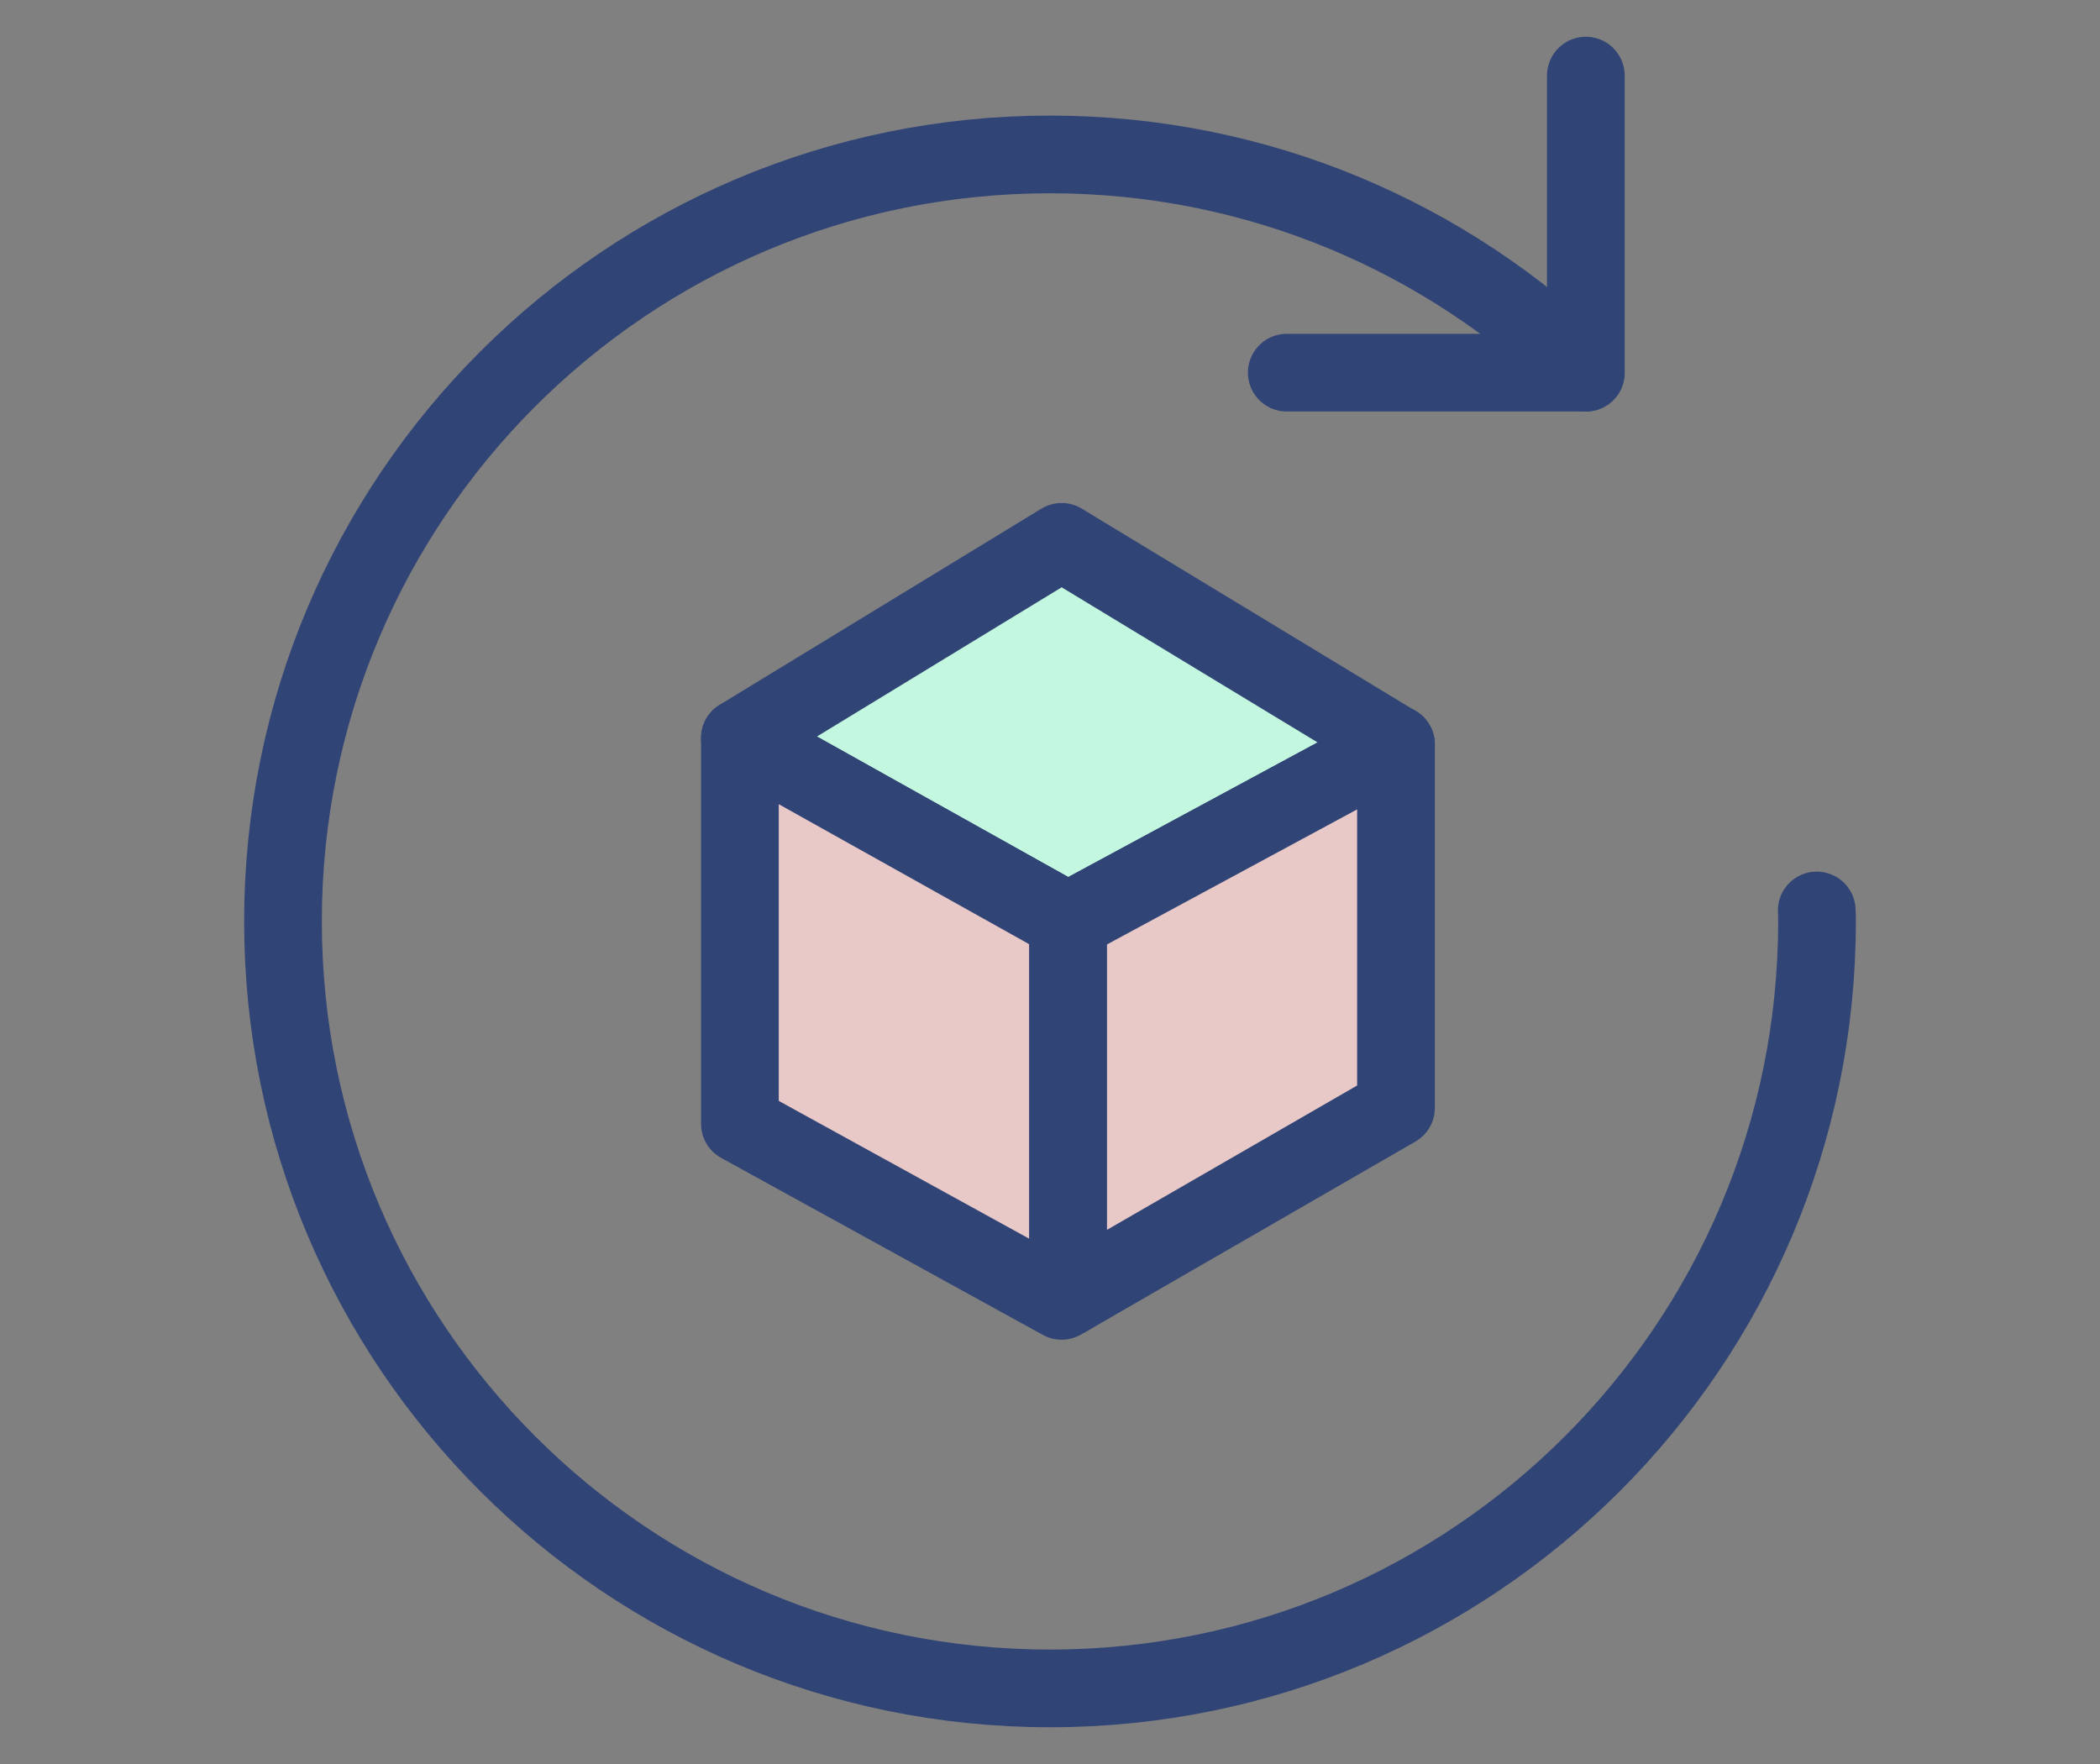 <svg xmlns="http://www.w3.org/2000/svg" fill="none" viewBox="0 0 50 42" height="42" width="50">
<rect x="0" y="0" width="50" height="42" fill="#808080" stroke="none"/>
<path stroke-linejoin="round" stroke-linecap="round" stroke-width="1.85" stroke="#314476" fill="#C3F7DF" d="M33.232 17.723L25.427 21.937L17.617 17.571L25.276 12.901L33.232 17.723Z"></path>
<path stroke-linejoin="round" stroke-linecap="round" stroke-width="1.85" stroke="#314476" fill="#E9C9C7" d="M33.238 17.728V26.379L25.428 30.886V21.937L33.233 17.723L33.238 17.728Z"></path>
<path stroke-linejoin="round" stroke-linecap="round" stroke-width="1.85" stroke="#314476" fill="#E9C9C7" d="M25.427 21.937V30.886L25.276 30.973L17.617 26.759V17.571L25.427 21.937Z"></path>
<path stroke-linejoin="round" stroke-linecap="round" stroke-width="1.85" stroke="#314476" d="M33.238 17.723H33.232"></path>
<path stroke-linejoin="round" stroke-linecap="round" stroke-width="1.85" stroke="#314476" d="M37.757 8.873V8.868C34.464 5.657 29.968 3.677 25 3.677C14.917 3.677 6.738 11.851 6.738 21.939C6.738 32.021 14.917 40.2 25 40.2C35.088 40.2 43.262 32.021 43.262 21.939C43.262 21.852 43.262 21.765 43.256 21.678"></path>
<path stroke-linejoin="round" stroke-linecap="round" stroke-width="1.85" stroke="#314476" d="M37.758 1.8V8.873H30.637"></path>
</svg>
